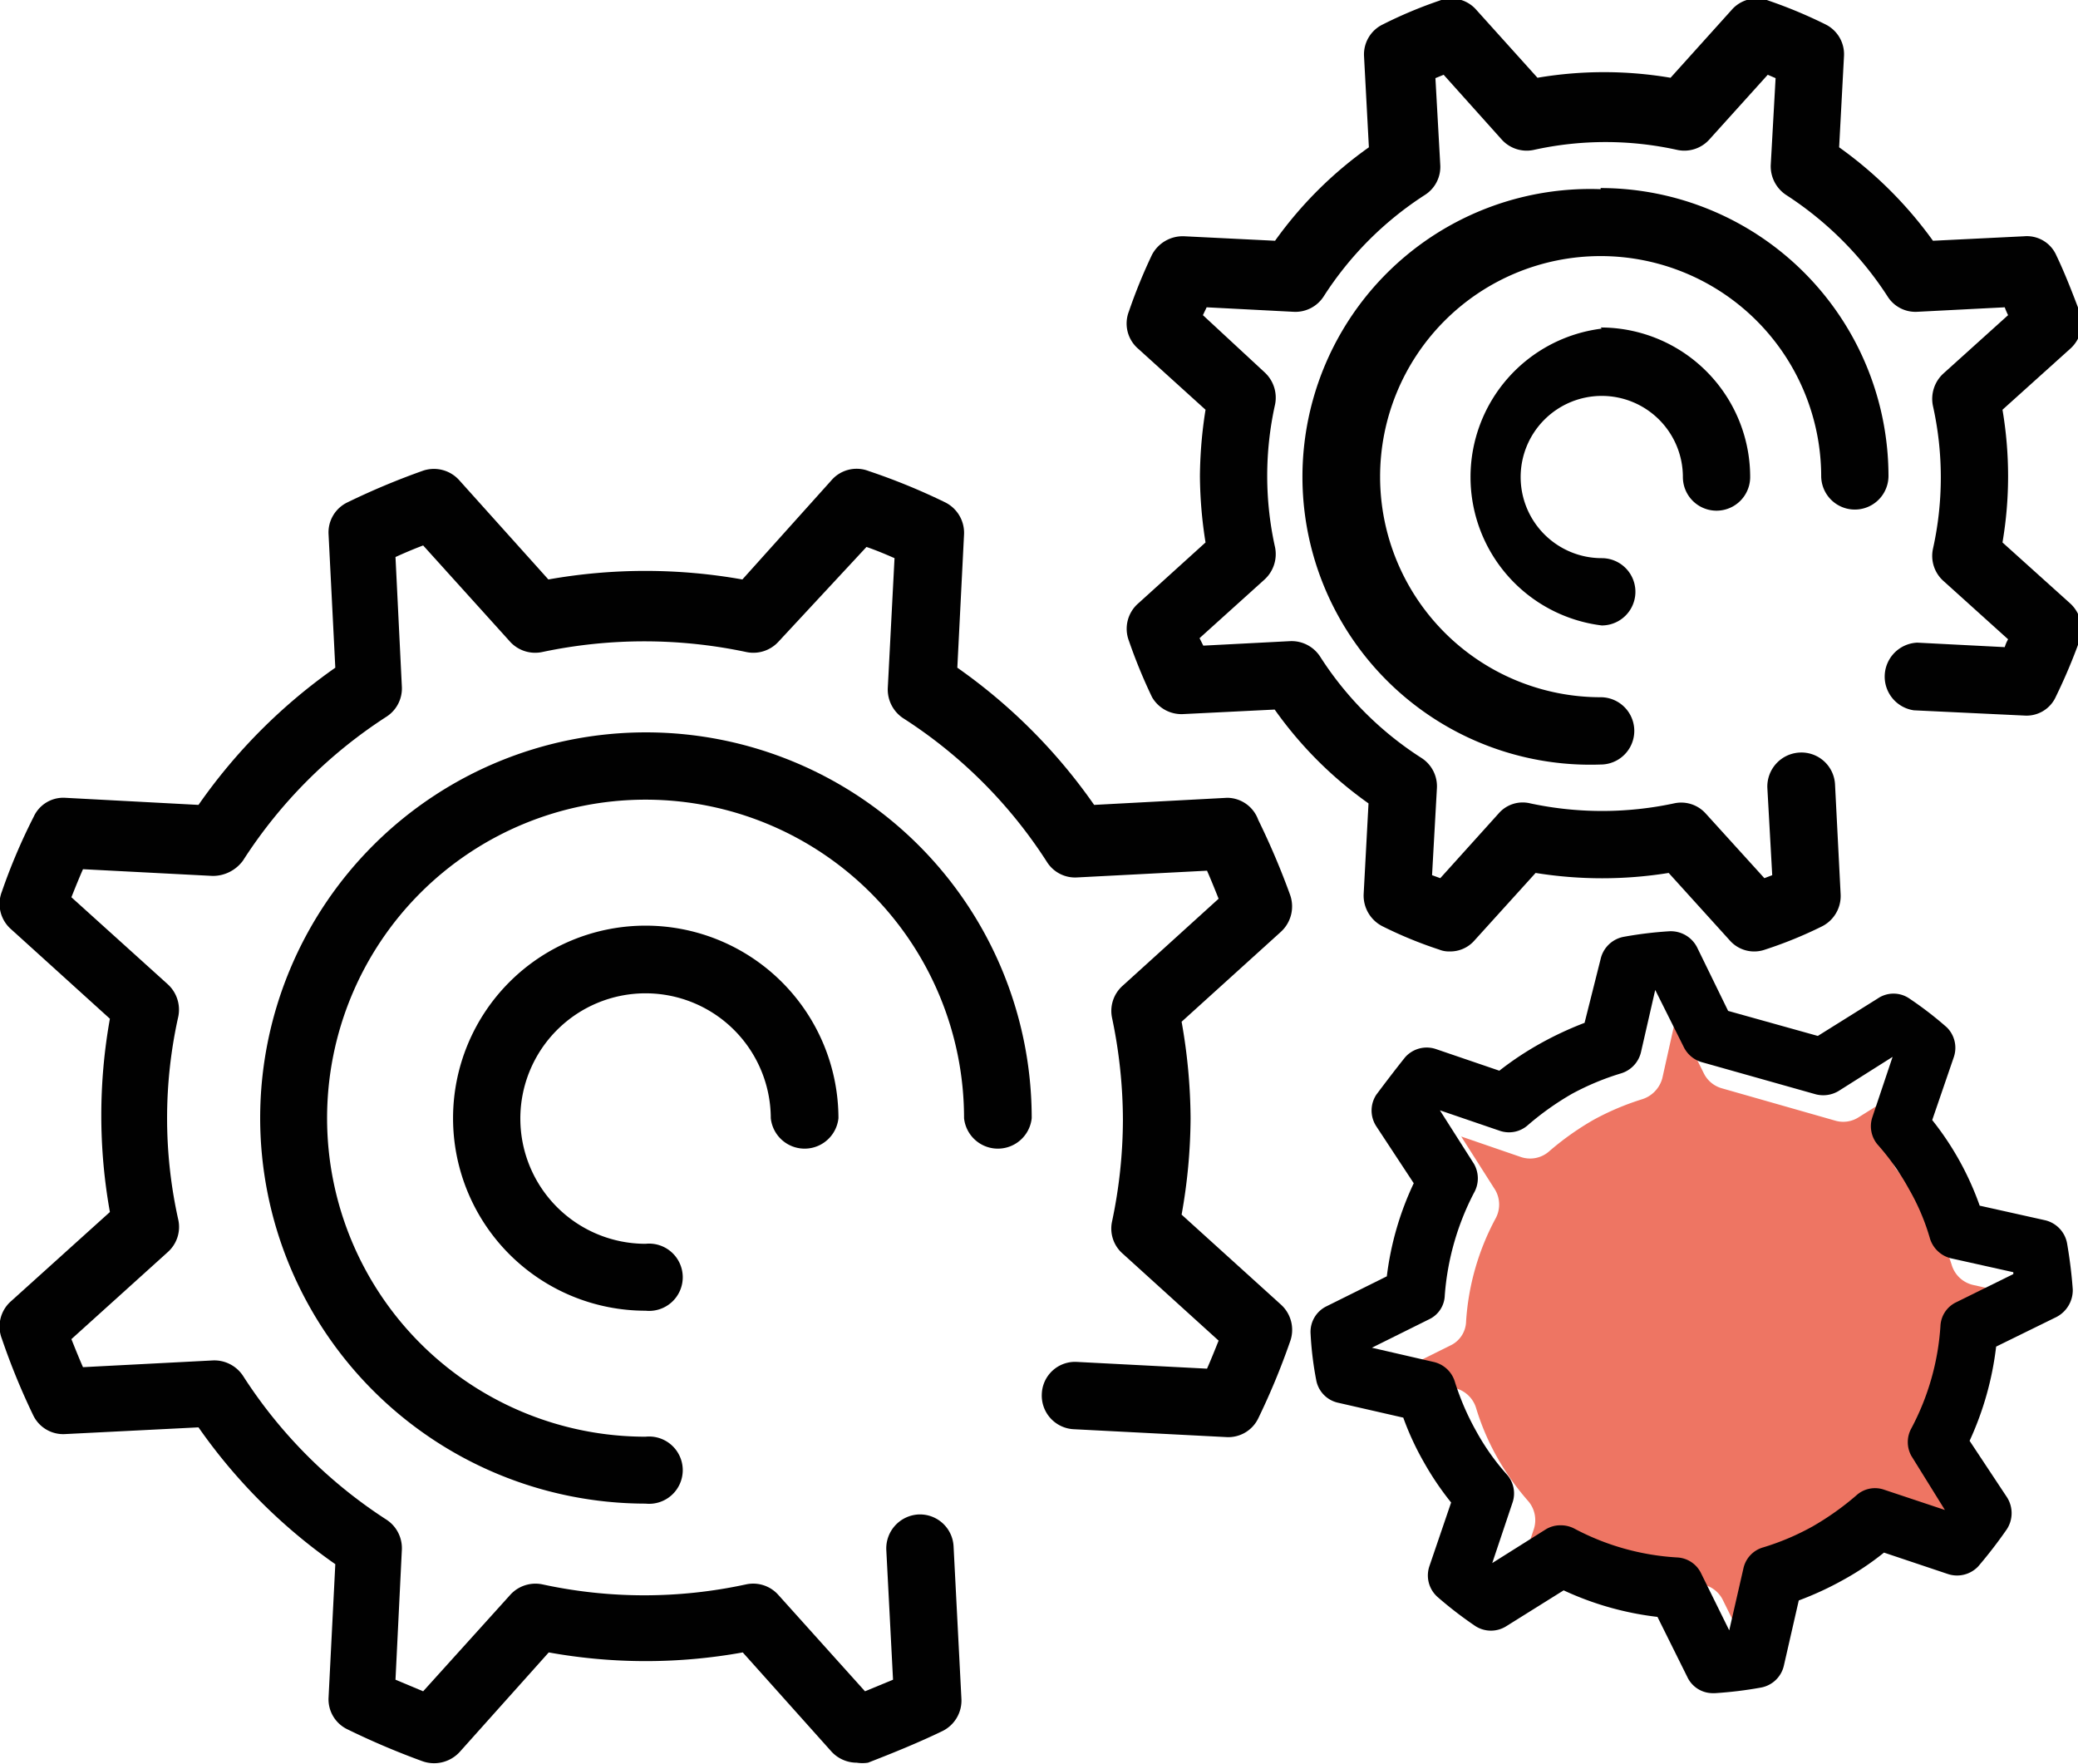 <svg id="katman_1" data-name="katman 1" xmlns="http://www.w3.org/2000/svg" viewBox="0 0 55.59 47.19"><defs><style>.cls-1{fill:#ee7563;}.cls-2{fill:#010101;}</style></defs><path class="cls-1" d="M322.39,431.18a.78.78,0,0,0,.57.54l1.66.37v0l-1.52.76a.77.77,0,0,0-.44.64,6.59,6.59,0,0,1-.77,2.74.76.76,0,0,0,0,.77l.9,1.44,0,0-1.62-.54a.74.74,0,0,0-.75.16,7.43,7.43,0,0,1-1.17.82,6.75,6.75,0,0,1-1.32.57.74.74,0,0,0-.53.56l-.38,1.66h0l-.75-1.52a.77.77,0,0,0-.64-.43,6.84,6.84,0,0,1-2.75-.78.77.77,0,0,0-.36-.09.75.75,0,0,0-.41.12l-1.44.9,0,0,.54-1.61a.78.78,0,0,0-.15-.76,6.88,6.88,0,0,1-.83-1.17,6.54,6.54,0,0,1-.56-1.31.78.78,0,0,0-.57-.54l-1.65-.38v0l1.53-.76a.73.73,0,0,0,.42-.64,6.71,6.71,0,0,1,.78-2.74.78.78,0,0,0,0-.78l-.91-1.43,0,0,1.6.55a.77.77,0,0,0,.76-.16,7.57,7.57,0,0,1,1.17-.83,7.08,7.08,0,0,1,1.32-.56.81.81,0,0,0,.53-.56l.37-1.66H315l.76,1.53a.77.77,0,0,0,.48.4l3.05.87a.76.76,0,0,0,.62-.1l1.44-.9,0,0-.54,1.61a.76.76,0,0,0,.16.76,7,7,0,0,1,.82,1.17A6,6,0,0,1,322.39,431.18Z" transform="translate(-270.18 -397.35)"/><path class="cls-2" d="M313,406.11a4,4,0,0,1,4,4,.9.9,0,0,1-1.8,0,2.17,2.17,0,1,0-2.17,2.17.9.9,0,0,1,0,1.8,4,4,0,0,1,0-7.94Z" transform="translate(-270.18 -397.35)"/><path class="cls-2" d="M313,402.38a7.71,7.71,0,0,1,7.7,7.7.9.9,0,0,1-1.8,0A5.9,5.9,0,1,0,313,416a.9.9,0,1,1,0,1.8,7.7,7.7,0,1,1,0-15.39Z" transform="translate(-270.18 -397.35)"/><path class="cls-2" d="M321.31,435.56a6.75,6.75,0,0,0,.78-2.74.74.74,0,0,1,.43-.64l1.52-.75v-.05l-1.66-.37a.78.78,0,0,1-.57-.53,5.89,5.89,0,0,0-.56-1.32,6.46,6.46,0,0,0-.82-1.17.76.76,0,0,1-.16-.76l.54-1.61,0,0-1.44.91a.8.8,0,0,1-.62.09l-3.05-.86a.78.78,0,0,1-.48-.41l-.76-1.52h0l-.38,1.66a.78.78,0,0,1-.53.57,7,7,0,0,0-1.32.55,7.57,7.57,0,0,0-1.17.83.76.76,0,0,1-.75.16l-1.61-.55,0,0,.91,1.43a.78.78,0,0,1,0,.78,7.08,7.08,0,0,0-.78,2.74.73.73,0,0,1-.42.64l-1.53.76v0l1.65.38a.77.77,0,0,1,.57.53,6.93,6.93,0,0,0,.57,1.32,6.24,6.24,0,0,0,.82,1.16.76.76,0,0,1,.15.76l-.54,1.61,0,0,1.43-.9a.74.74,0,0,1,.41-.11.77.77,0,0,1,.36.09,6.67,6.67,0,0,0,2.75.77.75.75,0,0,1,.64.43l.75,1.52h0l.38-1.66a.75.75,0,0,1,.53-.56,6.71,6.71,0,0,0,1.32-.56,7.49,7.49,0,0,0,1.17-.83.74.74,0,0,1,.75-.15l1.62.54s0,0,0,0l-.9-1.45A.76.76,0,0,1,321.31,435.56Zm1.14-9.94-.58,1.69a7.86,7.86,0,0,1,1.27,2.29l1.75.39a.78.78,0,0,1,.59.63c.07.41.12.81.15,1.22a.81.81,0,0,1-.44.74l-1.61.79a8.33,8.33,0,0,1-.71,2.52l1,1.51a.79.79,0,0,1,0,.85,12.3,12.3,0,0,1-.77,1,.78.78,0,0,1-.82.2l-1.7-.57a7.4,7.4,0,0,1-1.09.73,8.56,8.56,0,0,1-1.19.55l-.4,1.75a.77.77,0,0,1-.61.58,10.58,10.58,0,0,1-1.23.15H316a.75.75,0,0,1-.68-.43l-.8-1.61a8.19,8.19,0,0,1-2.51-.71l-1.52.95a.77.77,0,0,1-.85,0,10.58,10.58,0,0,1-1-.77.77.77,0,0,1-.22-.83l.58-1.7a7.87,7.87,0,0,1-.73-1.08,7.54,7.54,0,0,1-.55-1.19l-1.75-.4a.76.76,0,0,1-.58-.61,8.92,8.92,0,0,1-.15-1.24.76.76,0,0,1,.43-.73l1.61-.8A8.11,8.11,0,0,1,308,429l-1-1.52a.77.77,0,0,1,0-.85c.24-.32.49-.65.77-1a.77.77,0,0,1,.82-.22l1.7.58a8.38,8.38,0,0,1,1.1-.73,9.09,9.09,0,0,1,1.18-.55L313,423a.78.78,0,0,1,.61-.59,10.32,10.32,0,0,1,1.23-.15.79.79,0,0,1,.74.43l.83,1.7,2.4.67,1.6-1a.75.75,0,0,1,.85,0,9.62,9.62,0,0,1,1,.77A.77.77,0,0,1,322.45,425.62Z" transform="translate(-270.18 -397.35)"/><path class="cls-2" d="M304.29,408.17a8.79,8.79,0,0,0,0,3.82.92.92,0,0,1-.28.86l-1.74,1.57.1.2,2.32-.12a.91.91,0,0,1,.81.42,8.92,8.92,0,0,0,2.7,2.7.9.9,0,0,1,.42.81l-.13,2.33.22.08,1.56-1.73a.85.85,0,0,1,.85-.27,9.2,9.2,0,0,0,3.84,0,.88.88,0,0,1,.85.27l1.57,1.73.21-.08-.13-2.33a.91.91,0,0,1,.86-.95.9.9,0,0,1,.95.85l.15,2.94a.91.91,0,0,1-.5.86,11.25,11.25,0,0,1-1.52.62.87.87,0,0,1-.95-.25l-1.63-1.8a11.19,11.19,0,0,1-3.56,0l-1.63,1.8a.86.86,0,0,1-.67.3.69.69,0,0,1-.28-.05,11.12,11.12,0,0,1-1.51-.62.92.92,0,0,1-.51-.86l.13-2.43a10.5,10.5,0,0,1-2.51-2.51l-2.43.12A.91.91,0,0,1,301,416a14.09,14.09,0,0,1-.62-1.51.9.9,0,0,1,.25-1l1.8-1.63a11.64,11.64,0,0,1-.15-1.77,11.77,11.77,0,0,1,.15-1.78l-1.8-1.63a.89.89,0,0,1-.25-1,14.25,14.25,0,0,1,.62-1.52.93.93,0,0,1,.86-.49l2.43.12a10.64,10.64,0,0,1,2.51-2.5l-.13-2.44a.89.89,0,0,1,.51-.85,11.83,11.83,0,0,1,1.5-.63.89.89,0,0,1,1,.25l1.63,1.81a10.64,10.64,0,0,1,3.56,0l1.63-1.81a.89.89,0,0,1,1-.25,12.62,12.62,0,0,1,1.51.63.89.89,0,0,1,.5.85l-.13,2.44a10.83,10.83,0,0,1,2.51,2.5l2.44-.12a.86.86,0,0,1,.86.51c.23.48.43,1,.62,1.5a.91.91,0,0,1-.25,1l-1.81,1.63a10.69,10.69,0,0,1,.15,1.78,10.57,10.57,0,0,1-.15,1.77l1.81,1.63a.93.93,0,0,1,.25,1,15.12,15.12,0,0,1-.63,1.49.86.86,0,0,1-.85.51l-2.95-.14a.91.91,0,0,1,.09-1.81l2.34.12a1,1,0,0,1,.09-.21l-1.73-1.56a.9.9,0,0,1-.28-.86,8.79,8.79,0,0,0,0-3.82.92.92,0,0,1,.28-.87l1.73-1.56a1.89,1.89,0,0,1-.09-.21l-2.34.12a.88.88,0,0,1-.8-.42,9.14,9.14,0,0,0-2.7-2.7.92.92,0,0,1-.42-.8l.13-2.33-.21-.09-1.57,1.74a.9.9,0,0,1-.85.27,8.88,8.88,0,0,0-3.84,0,.9.9,0,0,1-.85-.27l-1.56-1.74-.22.09.13,2.33a.89.89,0,0,1-.42.8,9,9,0,0,0-2.7,2.71.9.9,0,0,1-.81.41l-2.32-.12-.1.21L304,407.3A.92.92,0,0,1,304.29,408.17Z" transform="translate(-270.18 -397.35)"/><path class="cls-2" d="M287.45,422.11a5.16,5.16,0,0,1,5.16,5.15.91.91,0,0,1-1.81,0,3.35,3.35,0,1,0-3.35,3.36.9.9,0,1,1,0,1.79,5.15,5.15,0,1,1,0-10.3Z" transform="translate(-270.18 -397.35)"/><path class="cls-2" d="M277.14,427.26a10.32,10.32,0,0,1,20.64,0,.91.91,0,0,1-1.81,0,8.52,8.52,0,1,0-8.52,8.52.9.9,0,1,1,0,1.79A10.32,10.32,0,0,1,277.14,427.26Z" transform="translate(-270.18 -397.35)"/><path class="cls-2" d="M303.84,419.28a20.19,20.19,0,0,1,.85,2,.92.92,0,0,1-.25,1l-2.65,2.4a15.11,15.11,0,0,1,.24,2.58,14.92,14.92,0,0,1-.24,2.58l2.65,2.4a.91.91,0,0,1,.25,1,18.89,18.89,0,0,1-.85,2.05.89.89,0,0,1-.86.5l-4.07-.21a.9.9,0,0,1-.86-.94.89.89,0,0,1,.95-.86l3.47.18c.11-.25.21-.5.31-.75l-2.57-2.33a.89.89,0,0,1-.28-.86,13.24,13.24,0,0,0,.29-2.72,13.38,13.38,0,0,0-.29-2.72.9.9,0,0,1,.28-.86l2.57-2.33c-.1-.25-.2-.5-.31-.75l-3.47.18a.89.89,0,0,1-.81-.41,12.74,12.74,0,0,0-3.85-3.85.92.92,0,0,1-.41-.81l.18-3.47c-.25-.11-.49-.21-.75-.3L291,414.52a.91.91,0,0,1-.86.27,13.17,13.17,0,0,0-5.45,0,.91.91,0,0,1-.86-.27l-2.33-2.58c-.24.09-.5.2-.74.31l.17,3.46a.9.9,0,0,1-.41.81,12.82,12.82,0,0,0-3.84,3.85,1,1,0,0,1-.81.41l-3.47-.18c-.11.25-.21.5-.31.75l2.58,2.33a.92.92,0,0,1,.28.86,12.48,12.48,0,0,0,0,5.44.9.9,0,0,1-.28.86l-2.58,2.33c.1.25.2.5.31.75l3.47-.18a.92.92,0,0,1,.81.41,12.82,12.82,0,0,0,3.84,3.85.91.91,0,0,1,.41.81l-.17,3.47.74.31,2.33-2.58a.91.91,0,0,1,.86-.28,12.84,12.84,0,0,0,5.45,0,.9.9,0,0,1,.86.28l2.32,2.58.75-.31-.18-3.47a.91.91,0,0,1,.86-.95.9.9,0,0,1,.94.86l.21,4.08a.91.91,0,0,1-.5.85c-.64.31-1.33.59-2,.85a1,1,0,0,1-.3,0,.92.92,0,0,1-.67-.29l-2.38-2.66a14.6,14.6,0,0,1-5.19,0l-2.38,2.66a.93.93,0,0,1-1,.25,20.57,20.57,0,0,1-2-.85.89.89,0,0,1-.51-.86l.18-3.56a14.8,14.8,0,0,1-3.66-3.66l-3.57.18a.89.89,0,0,1-.85-.5,18.36,18.36,0,0,1-.84-2.05.9.9,0,0,1,.24-1l2.65-2.39a14.64,14.64,0,0,1,0-5.17l-2.65-2.4a.9.9,0,0,1-.24-1,15.58,15.58,0,0,1,.85-2,.87.87,0,0,1,.84-.51l3.57.19a14.84,14.84,0,0,1,3.66-3.67l-.18-3.56a.89.89,0,0,1,.5-.86,19.51,19.51,0,0,1,2-.84.91.91,0,0,1,1,.25l2.38,2.65a14.83,14.83,0,0,1,5.19,0l2.38-2.65a.89.89,0,0,1,1-.25,16.92,16.92,0,0,1,2.05.84.91.91,0,0,1,.5.85l-.18,3.57a14.84,14.84,0,0,1,3.66,3.67l3.56-.19A.89.89,0,0,1,303.84,419.28Z" transform="translate(-270.18 -397.35)"/></svg>